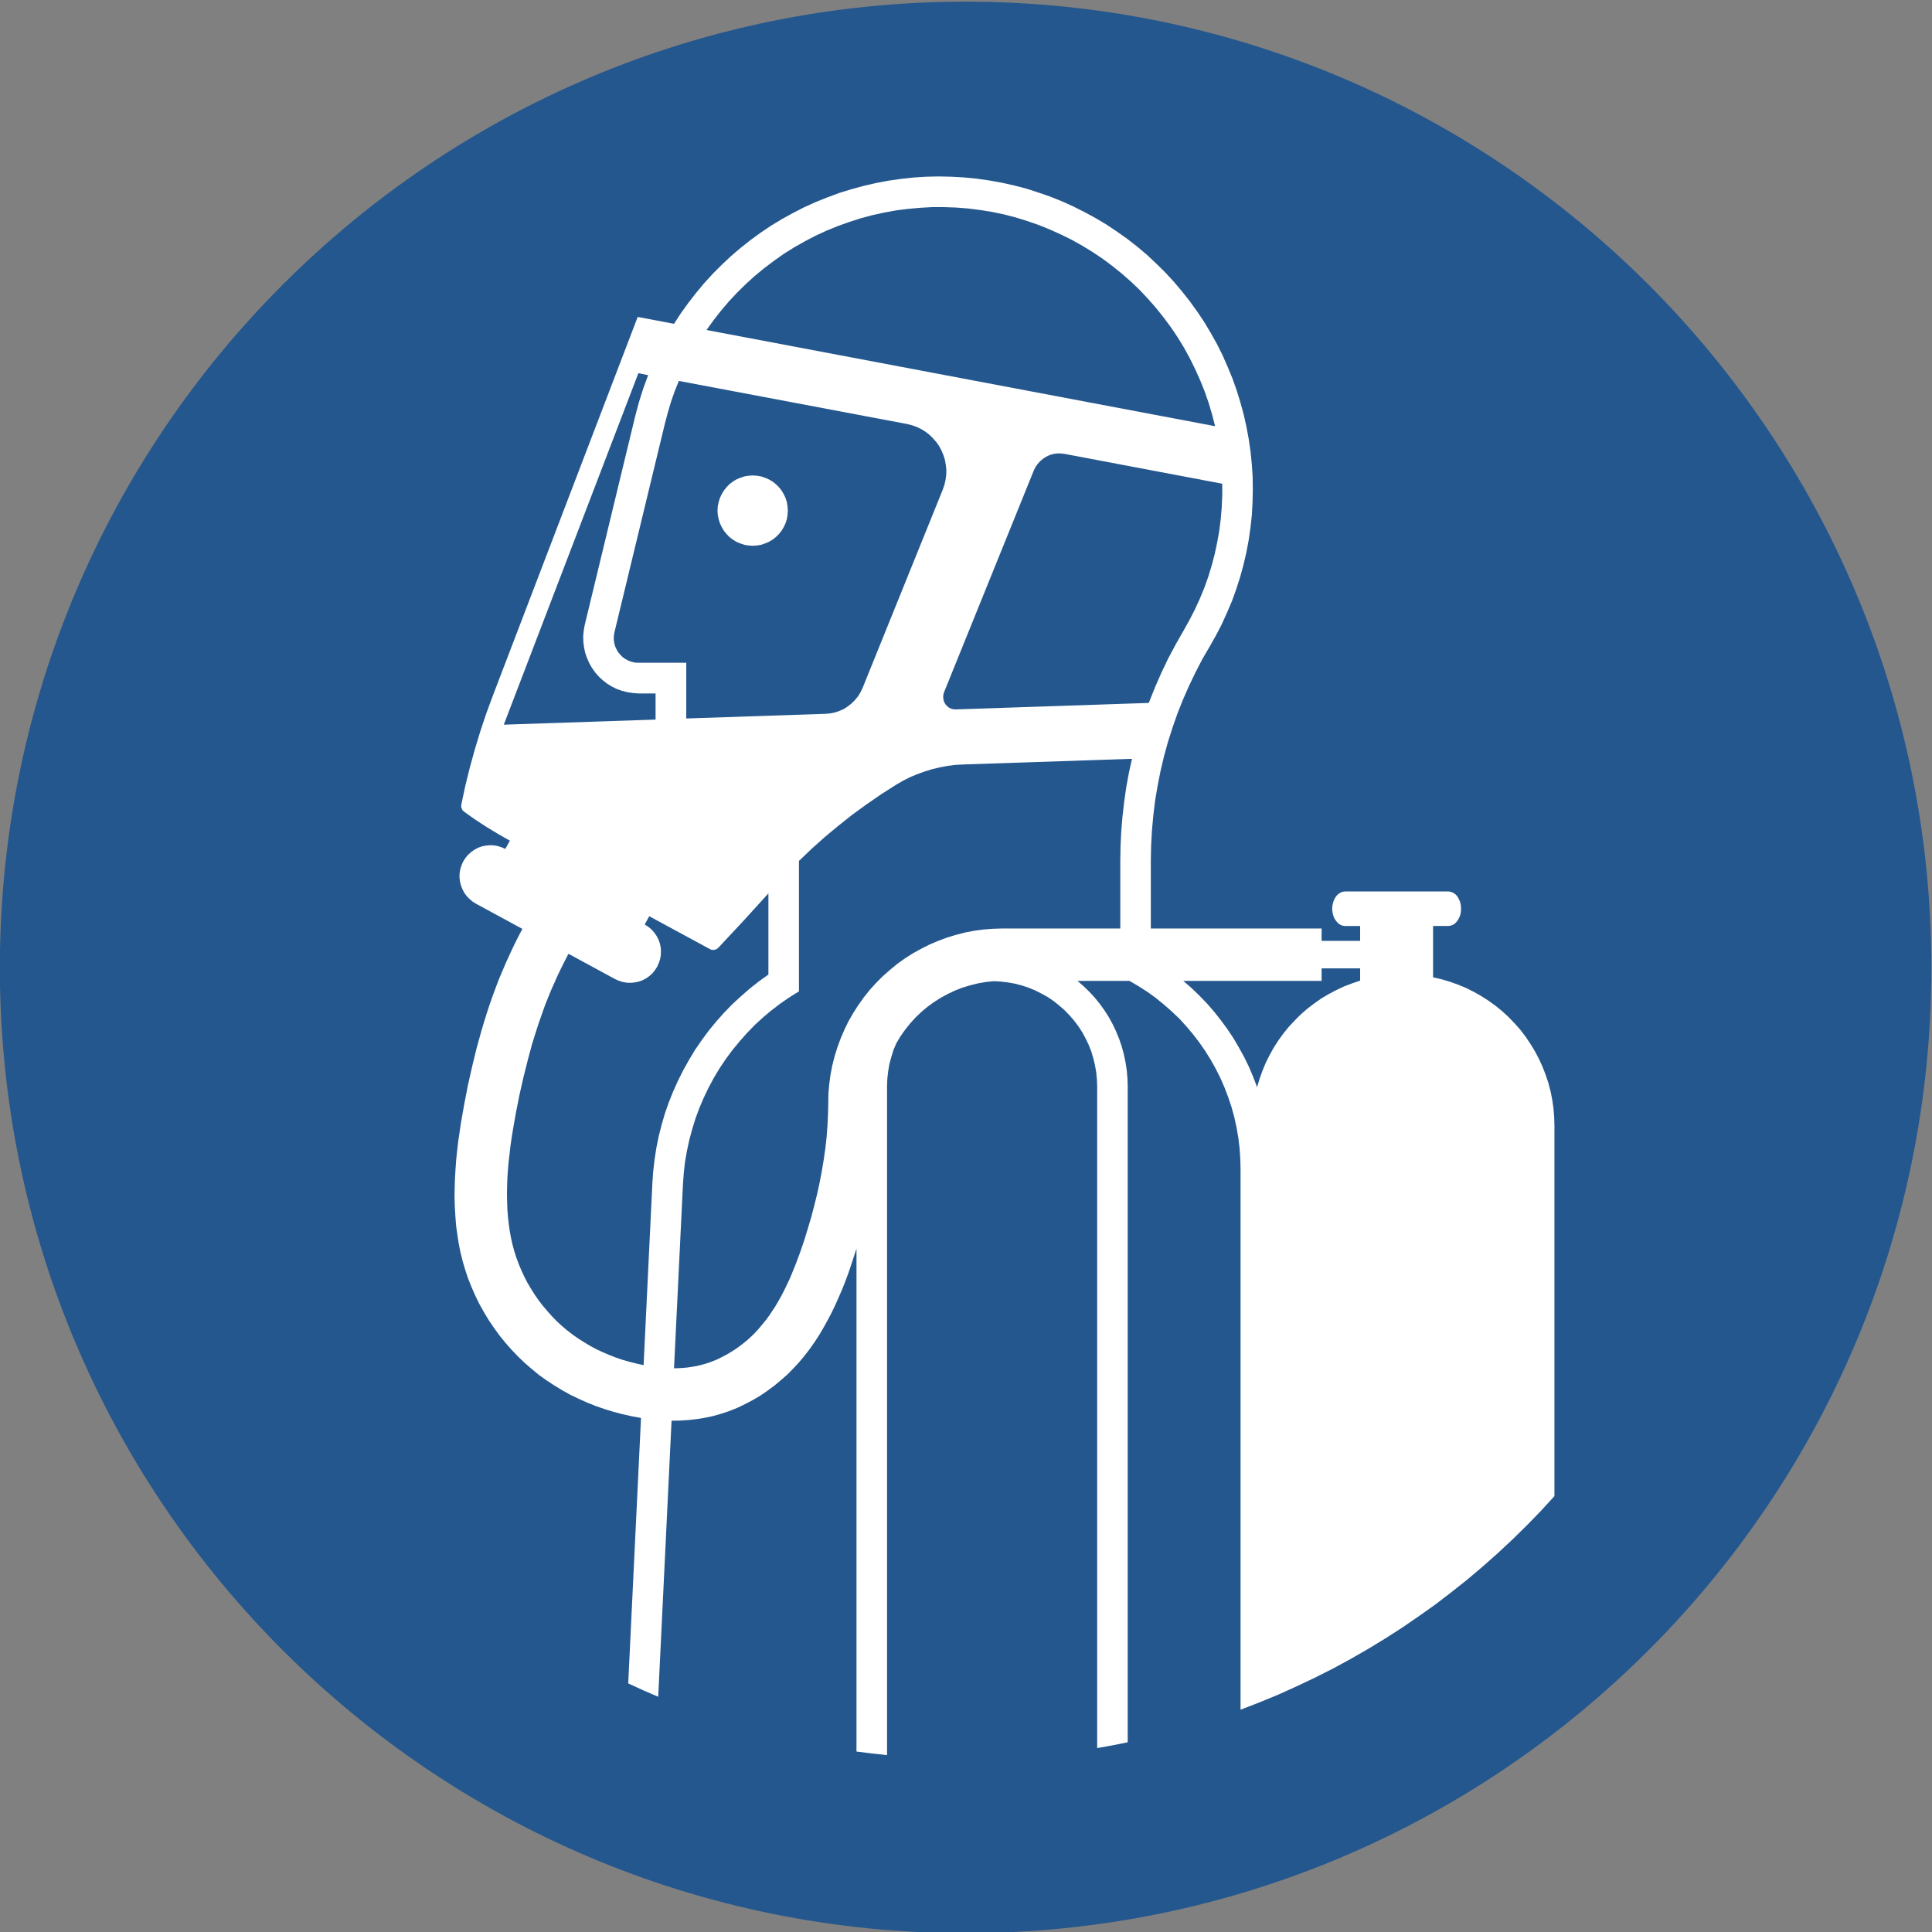 <svg xmlns="http://www.w3.org/2000/svg" xml:space="preserve" width="264.568" height="264.567"><rect width="100%" height="100%" fill="#808080" stroke="none"/><defs><clipPath clipPathUnits="userSpaceOnUse" id="a"><path d="M44.87 471.68h228.24v228.241H44.87z"/></clipPath></defs><g clip-path="url(#a)" transform="matrix(1.333 0 0 -1.333 -79.703 913.35)"><path d="M0 0c54.79 0 99.213 44.438 99.213 99.177 0 54.81-44.423 99.248-99.213 99.248-54.79 0-99.213-44.438-99.213-99.248C-99.213 44.438-54.79 0 0 0" style="fill:#24578e;fill-opacity:1;fill-rule:evenodd;stroke:none" transform="translate(158.99 486.588)"/><path d="m0 0-52.25 9.882.735 1.017.763.976.806.947.848.905.891.876.919.835.961.791.99.749 1.018.721 1.06.665 1.074.608 1.103.579 1.131.523 1.145.467 1.173.424 1.188.382 1.201.325 1.216.268 1.23.227 1.23.155 1.23.113 1.244.071h1.244l1.244-.043 1.244-.099 1.23-.155 1.23-.198 1.215-.254 1.203-.311 1.187-.368 1.188-.41 1.144-.466 1.131-.509 1.117-.551 1.089-.609 1.06-.65 1.032-.693 1.004-.749.961-.777.933-.82.905-.863.848-.904.82-.934.777-.975.75-1.004.692-1.031.651-1.061.593-1.088.552-1.117.509-1.131.467-1.159.409-1.174.353-1.187zm14.899-56.958v1.259h-3.958v-1.287H-3.266l.848-.735.806-.778.778-.805.734-.848.694-.877.664-.904.622-.934.565-.961.537-.975.496-1.018.438-1.032.396-1.046.253.848.297.834.34.82.396.792.423.763.482.75.522.72.552.679.608.65.622.623.665.579.707.537.72.509.763.453.778.409.806.382.819.311zM-8.539-34.169l-.325-1.47-.269-1.485-.212-1.484-.17-1.498-.127-1.499-.07-1.499-.028-1.512v-6.983h-12.073l-.976-.029-.961-.071-.961-.127-.962-.184-.933-.24-.933-.283-.904-.339-.906-.381-.861-.439-.849-.466-.82-.523-.791-.566-.75-.622-.721-.636-.693-.693-.65-.72-.608-.764-.565-.792-.523-.819-.481-.834-.424-.877-.381-.891-.34-.919-.283-.919-.24-.947-.184-.961-.127-.961-.085-.962-.014-.976-.028-1.159-.057-1.159-.085-1.159-.127-1.159-.17-1.173-.197-1.174-.227-1.187-.254-1.173-.297-1.188-.311-1.187-.353-1.188-.368-1.202-.396-1.159-.424-1.145-.438-1.089-.226-.537-.241-.508-.24-.509-.255-.495-.254-.481-.269-.467-.268-.452-.283-.424-.283-.424-.296-.411-.312-.381-.31-.381-.312-.354-.325-.353-.339-.325-.353-.326-.368-.297-.381-.296-.382-.284-.396-.254-.41-.254-.41-.226-.41-.212-.41-.198-.424-.17-.41-.155-.424-.127-.41-.114-.424-.098-.438-.072-.453-.07-.452-.043-.466-.027-.481-.015.919 18.915.085 1.146.126 1.144.199 1.131.24 1.117.297 1.103.339 1.102.396 1.075.452 1.06.495 1.032.537 1.003.594.991.636.947.679.919.735.89.763.863.792.819.848.778.877.735.904.693.947.65.976.608v13.402l1.315 1.258 1.343 1.201 1.399 1.16 1.428 1.131 1.456 1.06 1.498 1.032 1.527.976.707.409.721.368.75.311.777.283.777.24.792.184.806.155.806.1.82.042zm-42.509-19.424 2.601 2.785 2.558 2.813v-8.34l-.989-.708-.947-.749-.905-.792-.891-.819-.834-.862-.805-.905-.764-.933-.721-.976-.678-.989-.622-1.032-.594-1.061-.537-1.074-.495-1.102-.453-1.131-.396-1.131-.338-1.159-.297-1.174-.241-1.188-.184-1.187-.141-1.201-.085-1.202-.905-18.746-.72.156-.721.183-.707.199-.707.24-.679.268-.664.284-.665.31-.636.339-.608.368-.607.382-.58.41-.552.424-.537.452-.523.481-.495.508-.48.538-.467.551-.438.566-.41.593-.382.609-.367.622-.326.636-.296.635-.269.651-.24.65-.212.664-.184.679-.155.693-.128.707-.099.721-.084.749-.057.75-.028.776-.015.792.015.806.028.807.057.833.07.834.099.848.099.863.128.862.141.877.311 1.753.353 1.766.396 1.74.424 1.696.453 1.683.254.819.254.806.269.806.283.806.283.791.31.778.311.763.34.764.339.763.354.735.367.735.382.735 4.792-2.6.382-.17.396-.127.41-.071.424-.015.41.043.409.085.396.141.368.198.339.24.311.283.255.325.226.353.169.382.128.396.071.41.014.41-.029.424-.099.41-.141.382-.198.368-.24.338-.283.312-.325.268-.353.227.466.848 6.235-3.379.169-.071.184-.014.184.029.169.07zm-8.525 54.625-5.188-21.46-.099-.565-.057-.566.015-.579.07-.566.113-.551.184-.538.226-.522.283-.495.325-.466.382-.439.41-.382.452-.353.481-.297.523-.255.523-.183.551-.141.566-.086.579-.042h1.753v-2.686l-15.593-.523 13.826 36.106 1.004-.198-.509-1.386-.438-1.399zm22.732-85.514v-51.67l1.569-.198 1.57-.169v68.704l.028.764.085.763.127.749.198.736.226.735.297.692.424.708.481.678.508.636.552.608.594.566.636.537.664.48.693.439.721.395.749.354.763.297.792.24.792.198.819.142.821.084.72-.042.722-.085.721-.127.707-.184.692-.226.679-.282.65-.327.636-.352.608-.41.566-.452.551-.482.508-.523.482-.551.437-.579.397-.609.353-.65.311-.65.268-.679.212-.706.17-.707.127-.721.071-.722.029-.735v-67.983l1.569.282 1.568.311v67.39l-.028.834-.07.82-.127.821-.17.805-.212.792-.269.791-.311.764-.354.749-.395.721-.439.693-.494.679-.509.636-.565.608-.595.579-.621.537h5.343l.92-.537.904-.579.863-.622.834-.679.805-.707.778-.735.721-.791.693-.821.65-.848.607-.876.566-.905.523-.933.481-.962.424-.975.381-1.003.34-1.018.282-1.032.227-1.046.184-1.061.127-1.06.071-1.061.028-1.074v-55.543l1.937.749 1.923.791 1.879.849 1.88.89 1.853.934 1.823.989 1.795 1.032 1.768 1.075 1.739 1.116 1.71 1.174 1.696 1.201 1.641 1.259 1.625 1.286 1.584 1.342 1.554 1.373 1.513 1.413 1.485 1.456 1.442 1.484 1.399 1.527v38.056l-.028.892-.071.889-.127.877-.17.863-.226.862-.283.848-.325.834-.367.806-.411.778-.466.763-.494.735-.538.707-.593.665-.609.635-.664.609-.678.551-.721.523-.75.48-.778.439-.791.395-.82.339-.834.297-.862.255-.862.198v5.273h1.569l.212.028.212.071.198.113.184.17.155.198.127.226.113.254.071.283.029.283v.297l-.029.282-.071.283-.113.255-.127.24-.155.198-.184.155-.198.113-.212.071-.212.028H13.345l-.227-.028-.197-.071-.198-.113-.184-.155-.155-.198-.142-.24-.098-.255-.072-.283-.042-.282v-.297l.042-.283.072-.283.098-.254.142-.226.155-.198.184-.17.198-.113.197-.071.227-.028h1.554v-1.527h-3.958v1.273H-6.603v6.983l.029 1.541.085 1.541.141 1.541.184 1.527.255 1.512.297 1.513.353 1.498.409 1.485.467 1.47.509 1.456.565 1.428.622 1.414.665 1.385.707 1.371.777 1.329.637 1.131.593 1.145.537 1.188.509 1.187.439 1.23.395 1.23.34 1.244.297 1.272.24 1.273.184 1.286.141 1.287.071 1.3.028 1.287-.014 1.3-.085 1.301-.128 1.286-.183 1.287-.24 1.286-.283 1.272-.339 1.245-.382 1.244-.438 1.23-.495 1.201-.523 1.187-.579 1.16-.637 1.131-.664 1.117-.721 1.074-.764 1.06-.805 1.018-.834.99-.891.961-.919.905-.947.891-.989.834-1.033.805-1.06.75-1.074.72-1.118.665-1.144.622-1.159.58-1.188.537-1.202.48-1.229.424-1.23.396-1.259.326-1.272.282-1.273.226-1.286.184-1.3.127-1.287.071-1.3.028-1.301-.028-1.3-.085-1.287-.141-1.286-.184-1.273-.24-1.272-.297-1.244-.339-1.244-.382-1.216-.452-1.201-.481-1.188-.537-1.159-.594-1.131-.622-1.117-.679-1.074-.721-1.046-.763-1.018-.806-.99-.848-.947-.891-.919-.919-.876-.961-.834-1.003-.792-1.018-.763-1.061-.707-1.088-3.732.707-14.858-38.849-.678-1.837-.623-1.853-.565-1.865-.523-1.894-.467-1.895-.41-1.923-.014-.197.057-.198.085-.17.155-.141 1.131-.806 1.174-.764 1.187-.72 1.216-.693-.467-.848-.382.169-.395.128-.41.07-.41.014-.424-.042-.411-.085-.382-.141-.367-.198-.339-.24-.311-.283-.269-.325-.226-.354-.17-.381-.127-.397-.07-.409-.015-.424.043-.411.099-.41.141-.381.198-.382.24-.339.283-.297.311-.268.354-.227 4.792-2.601-.439-.834-.423-.848-.396-.848-.396-.863-.368-.862-.367-.862-.34-.891-.324-.877-.312-.891-.297-.904-.282-.905-.269-.904-.509-1.838-.452-1.866-.424-1.88-.368-1.895-.339-1.923-.141-.961-.142-.962-.113-.961-.099-.96-.071-.976-.056-.962-.029-.961-.014-.947.029-.961.056-.947.071-.948.127-.932.141-.934.185-.919.226-.919.268-.904.297-.891.353-.877.382-.876.424-.862.467-.834.495-.82.537-.792.565-.778.608-.749.636-.72.664-.694.693-.664.722-.622.734-.607.778-.552.792-.522.819-.496.834-.466.863-.41.876-.396.891-.353.905-.311.919-.283.919-.24.947-.212.933-.17-1.315-27.27 1.541-.707 1.541-.665 1.371 28.359.877.014.862.057.876.098.863.142.848.184.834.24.834.283.806.325.792.382.777.41.764.451.721.496.707.523.678.565.664.58.608.622.594.636.551.664.537.694.495.706.481.735.438.749.424.764.41.777.382.792.353.806.354.805.325.834.311.834.283.834zm8.864 77.965-8.242-20.385-.212-.439-.254-.41-.312-.381-.353-.354-.381-.297-.411-.268-.452-.198-.452-.156-.481-.098-.495-.043-14.306-.48v5.725h-4.906l-.353.014-.354.085-.325.113-.311.17-.282.197-.255.255-.226.269-.17.31-.141.326-.085.339-.042.353.014.354.057.339L-56.52.283l.297 1.117.325 1.102.382 1.089.425 1.06L-31.652.226l.508-.127.481-.17.467-.226.438-.268.409-.312.369-.367.338-.382.297-.424.24-.453.199-.48.155-.495.085-.508.057-.51-.015-.523-.07-.508-.114-.496zm.127-20.824 9.217 22.775.17.353.227.325.254.283.296.254.326.213.353.169.367.113.397.057h.381l.382-.042L.734-5.909v-1.216L.679-8.341l-.1-1.202-.155-1.215-.212-1.188-.255-1.201-.311-1.174-.353-1.159-.41-1.145-.467-1.131-.509-1.102-.551-1.075-.593-1.06-.821-1.442-.777-1.456-.707-1.484-.664-1.527-.608-1.527-19.806-.665-.255.014-.24.057-.226.113-.198.156-.17.198-.127.225-.07.241-.029.254.015.241z" style="fill:#fff;fill-opacity:1;fill-rule:evenodd;stroke:none" transform="translate(184.621 641.4)"/><path d="m0 0-.028.424-.071.438-.128.41-.183.396-.226.382-.269.339-.311.311-.339.269-.382.226-.396.17-.41.141-.424.071-.438.028-.439-.028-.423-.071-.424-.141-.397-.17-.367-.226-.353-.269-.297-.311-.269-.339-.226-.382-.183-.396-.128-.41-.085-.438L-7.224 0l.028-.438.085-.439.128-.409.183-.396.226-.382.269-.339.297-.311.353-.269.367-.226.397-.169.424-.142.423-.071.439-.028.438.028.424.071.41.142.396.169.382.226.339.269.311.311.269.339.226.382.183.396.128.409.071.439z" style="fill:#fff;fill-opacity:1;fill-rule:evenodd;stroke:none" transform="translate(140.726 632.735)"/></g></svg>